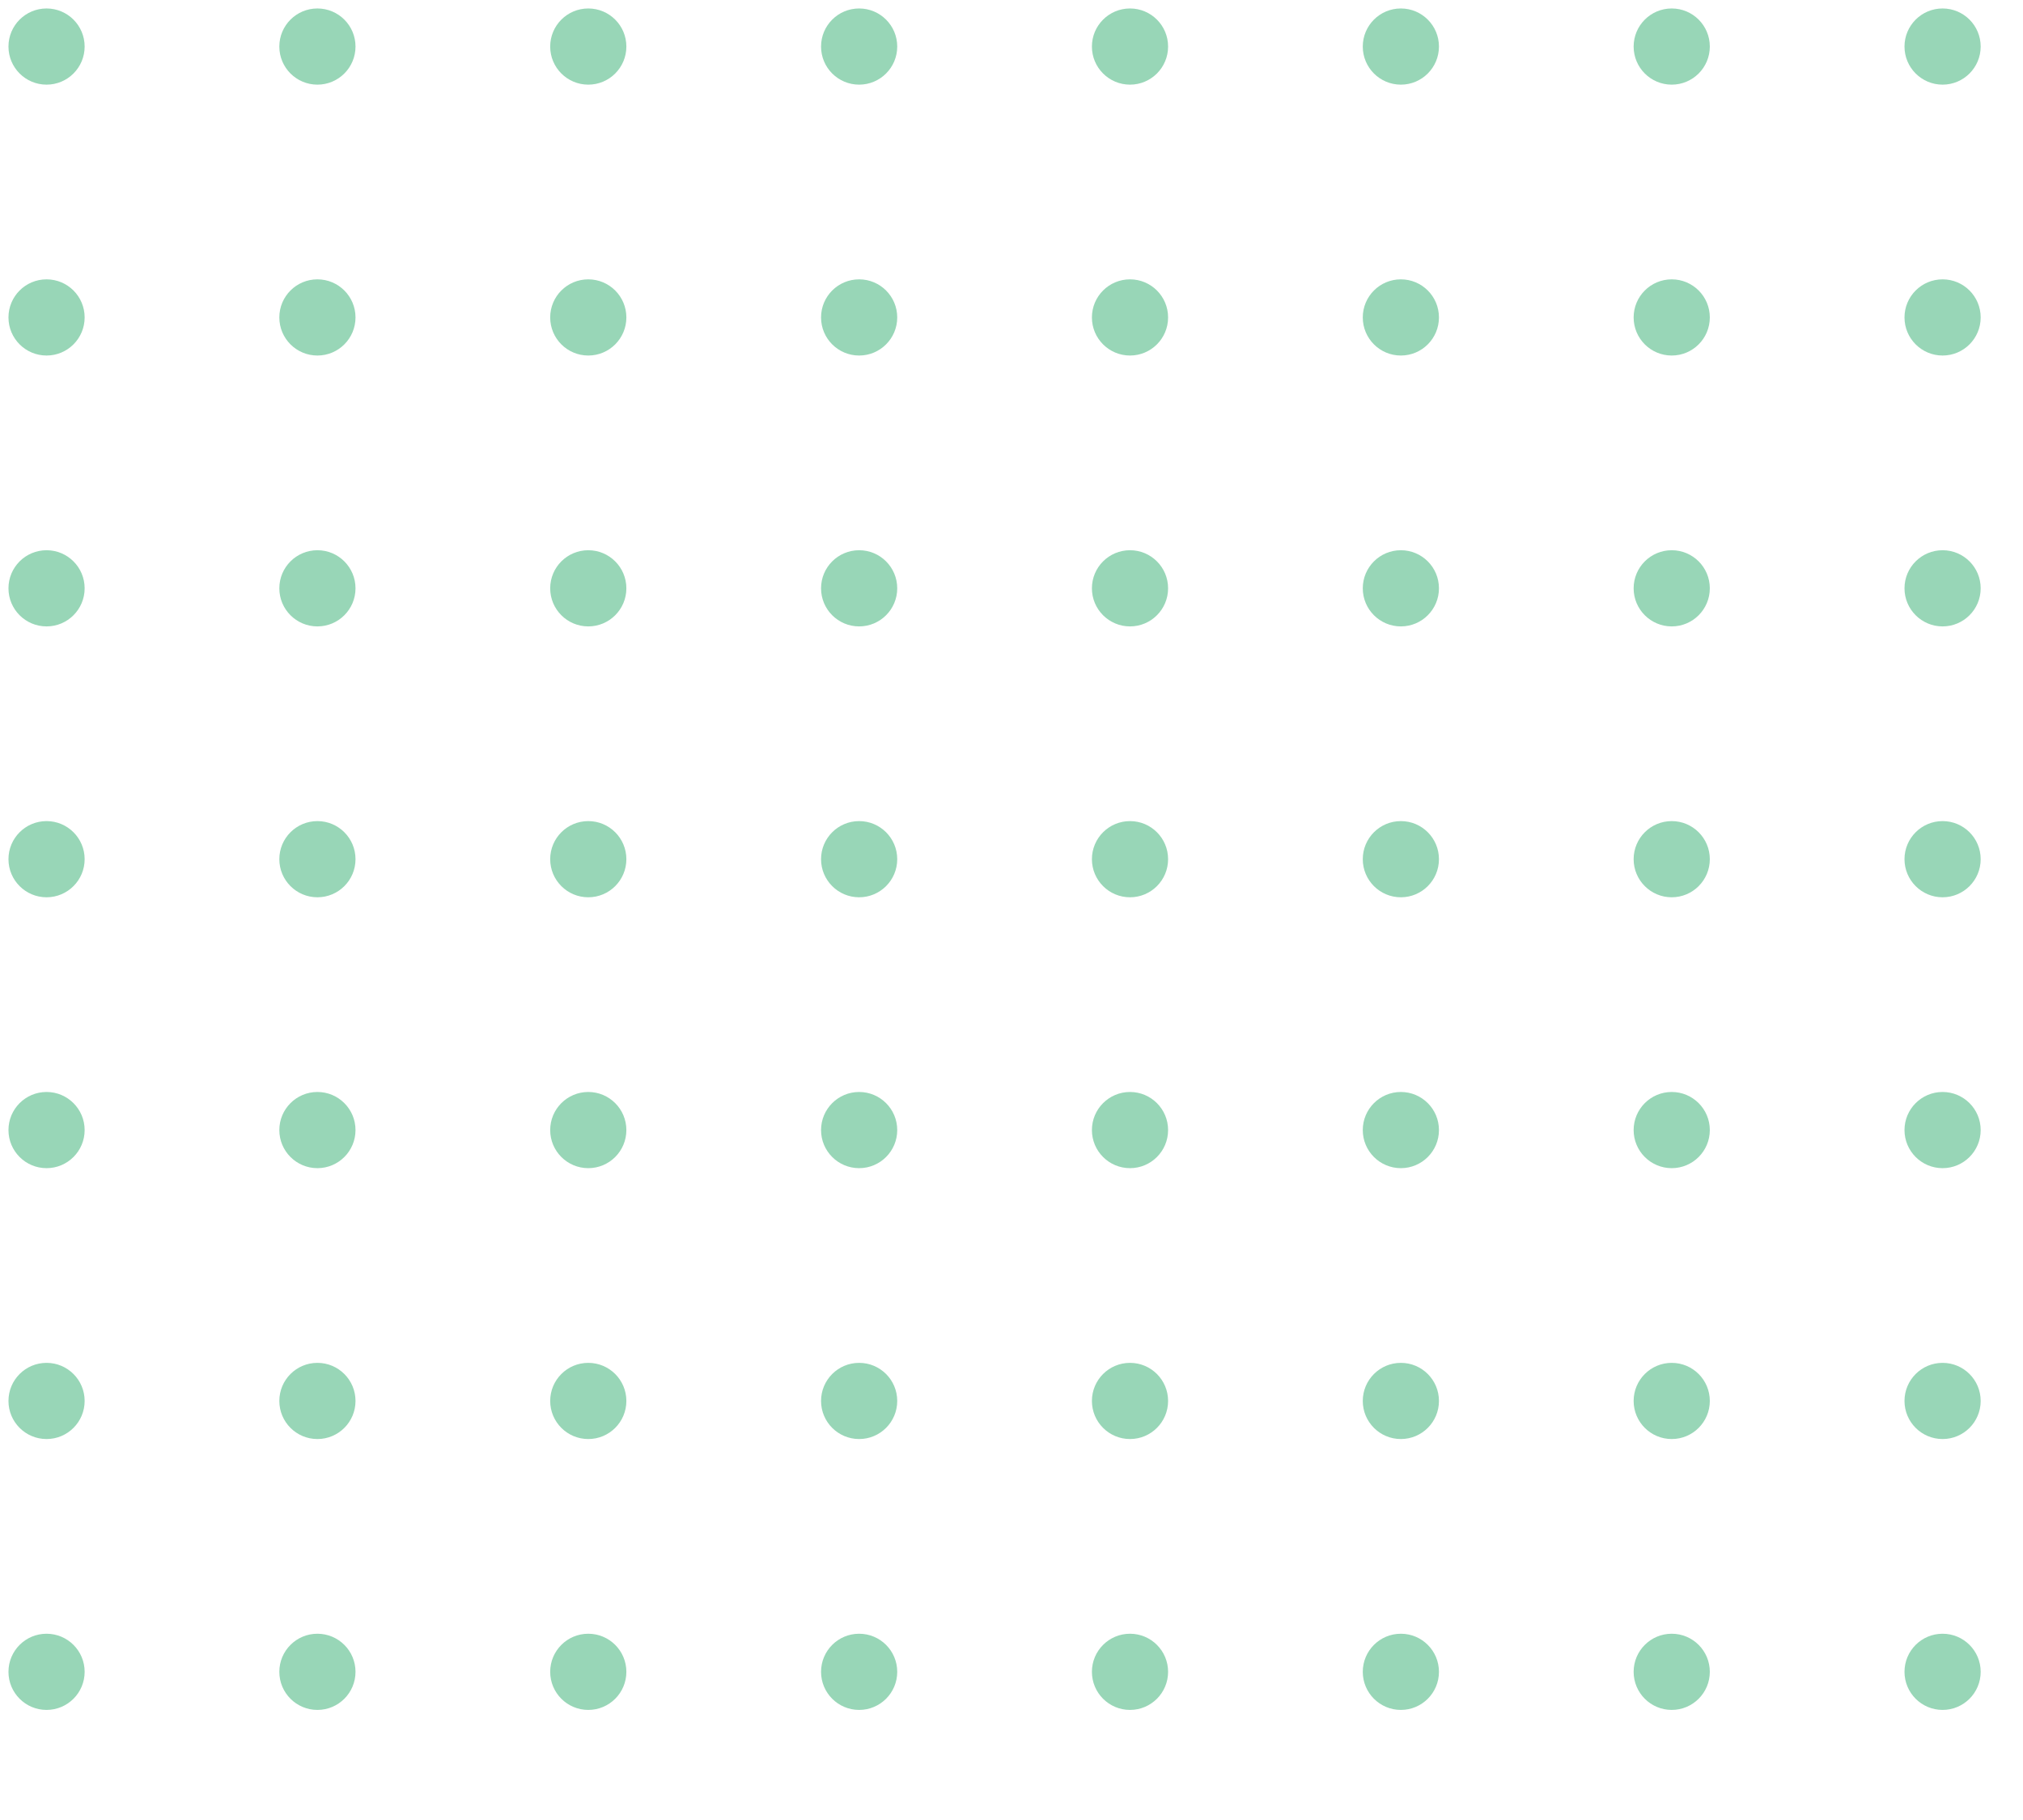 <svg xmlns="http://www.w3.org/2000/svg" width="239" height="215"><circle cx="4.5" cy="4.5" r="4.5" fill="#98d6b7" transform="translate(1 1)"/><circle cx="4.5" cy="4.5" r="4.5" fill="#98d6b7" transform="translate(33 1)"/><circle cx="4.5" cy="4.5" r="4.5" fill="#98d6b7" transform="translate(65 1)"/><circle cx="4.5" cy="4.5" r="4.5" fill="#98d6b7" transform="translate(97 1)"/><circle cx="4.5" cy="4.5" r="4.5" fill="#98d6b7" transform="translate(129 1)"/><circle cx="4.5" cy="4.5" r="4.5" fill="#98d6b7" transform="translate(161 1)"/><circle cx="4.5" cy="4.5" r="4.5" fill="#98d6b7" transform="translate(193 1)"/><circle cx="4.5" cy="4.5" r="4.5" fill="#98d6b7" transform="translate(225 1)"/><circle cx="4.5" cy="4.5" r="4.5" fill="#98d6b7" transform="translate(1 33)"/><circle cx="4.5" cy="4.5" r="4.5" fill="#98d6b7" transform="translate(33 33)"/><circle cx="4.5" cy="4.5" r="4.5" fill="#98d6b7" transform="translate(65 33)"/><circle cx="4.5" cy="4.5" r="4.5" fill="#98d6b7" transform="translate(97 33)"/><circle cx="4.5" cy="4.5" r="4.5" fill="#98d6b7" transform="translate(129 33)"/><circle cx="4.5" cy="4.5" r="4.5" fill="#98d6b7" transform="translate(161 33)"/><circle cx="4.5" cy="4.5" r="4.5" fill="#98d6b7" transform="translate(193 33)"/><circle cx="4.5" cy="4.5" r="4.5" fill="#98d6b7" transform="translate(225 33)"/><circle cx="4.5" cy="4.5" r="4.5" fill="#98d6b7" transform="translate(1 65)"/><circle cx="4.5" cy="4.5" r="4.5" fill="#98d6b7" transform="translate(33 65)"/><circle cx="4.5" cy="4.5" r="4.5" fill="#98d6b7" transform="translate(65 65)"/><circle cx="4.5" cy="4.5" r="4.5" fill="#98d6b7" transform="translate(97 65)"/><circle cx="4.5" cy="4.5" r="4.5" fill="#98d6b7" transform="translate(129 65)"/><circle cx="4.5" cy="4.5" r="4.5" fill="#98d6b7" transform="translate(161 65)"/><circle cx="4.5" cy="4.5" r="4.5" fill="#98d6b7" transform="translate(193 65)"/><circle cx="4.5" cy="4.5" r="4.5" fill="#98d6b7" transform="translate(225 65)"/><circle cx="4.5" cy="4.5" r="4.5" fill="#98d6b7" transform="translate(1 97)"/><circle cx="4.5" cy="4.5" r="4.5" fill="#98d6b7" transform="translate(33 97)"/><circle cx="4.5" cy="4.5" r="4.5" fill="#98d6b7" transform="translate(65 97)"/><circle cx="4.5" cy="4.5" r="4.5" fill="#98d6b7" transform="translate(97 97)"/><circle cx="4.5" cy="4.5" r="4.5" fill="#98d6b7" transform="translate(129 97)"/><circle cx="4.5" cy="4.5" r="4.5" fill="#98d6b7" transform="translate(161 97)"/><circle cx="4.5" cy="4.5" r="4.5" fill="#98d6b7" transform="translate(193 97)"/><circle cx="4.5" cy="4.5" r="4.5" fill="#98d6b7" transform="translate(225 97)"/><circle cx="4.5" cy="4.5" r="4.5" fill="#98d6b7" transform="translate(1 129)"/><circle cx="4.5" cy="4.5" r="4.5" fill="#98d6b7" transform="translate(33 129)"/><circle cx="4.5" cy="4.5" r="4.5" fill="#98d6b7" transform="translate(65 129)"/><circle cx="4.5" cy="4.5" r="4.5" fill="#98d6b7" transform="translate(97 129)"/><circle cx="4.5" cy="4.5" r="4.5" fill="#98d6b7" transform="translate(129 129)"/><circle cx="4.5" cy="4.5" r="4.5" fill="#98d6b7" transform="translate(161 129)"/><circle cx="4.5" cy="4.5" r="4.5" fill="#98d6b7" transform="translate(193 129)"/><circle cx="4.5" cy="4.5" r="4.5" fill="#98d6b7" transform="translate(225 129)"/><circle cx="4.5" cy="4.5" r="4.5" fill="#98d6b7" transform="translate(1 161)"/><circle cx="4.5" cy="4.5" r="4.5" fill="#98d6b7" transform="translate(33 161)"/><circle cx="4.5" cy="4.5" r="4.5" fill="#98d6b7" transform="translate(65 161)"/><circle cx="4.5" cy="4.5" r="4.5" fill="#98d6b7" transform="translate(97 161)"/><circle cx="4.5" cy="4.5" r="4.5" fill="#98d6b7" transform="translate(129 161)"/><circle cx="4.5" cy="4.5" r="4.5" fill="#98d6b7" transform="translate(161 161)"/><circle cx="4.5" cy="4.5" r="4.5" fill="#98d6b7" transform="translate(193 161)"/><circle cx="4.5" cy="4.5" r="4.5" fill="#98d6b7" transform="translate(225 161)"/><circle cx="4.5" cy="4.5" r="4.5" fill="#98d6b7" transform="translate(1 193)"/><circle cx="4.5" cy="4.5" r="4.5" fill="#98d6b7" transform="translate(33 193)"/><circle cx="4.5" cy="4.5" r="4.5" fill="#98d6b7" transform="translate(65 193)"/><circle cx="4.5" cy="4.5" r="4.5" fill="#98d6b7" transform="translate(97 193)"/><circle cx="4.5" cy="4.5" r="4.5" fill="#98d6b7" transform="translate(129 193)"/><circle cx="4.5" cy="4.5" r="4.5" fill="#98d6b7" transform="translate(161 193)"/><circle cx="4.5" cy="4.5" r="4.5" fill="#98d6b7" transform="translate(193 193)"/><circle cx="4.5" cy="4.5" r="4.5" fill="#98d6b7" transform="translate(225 193)"/></svg>
